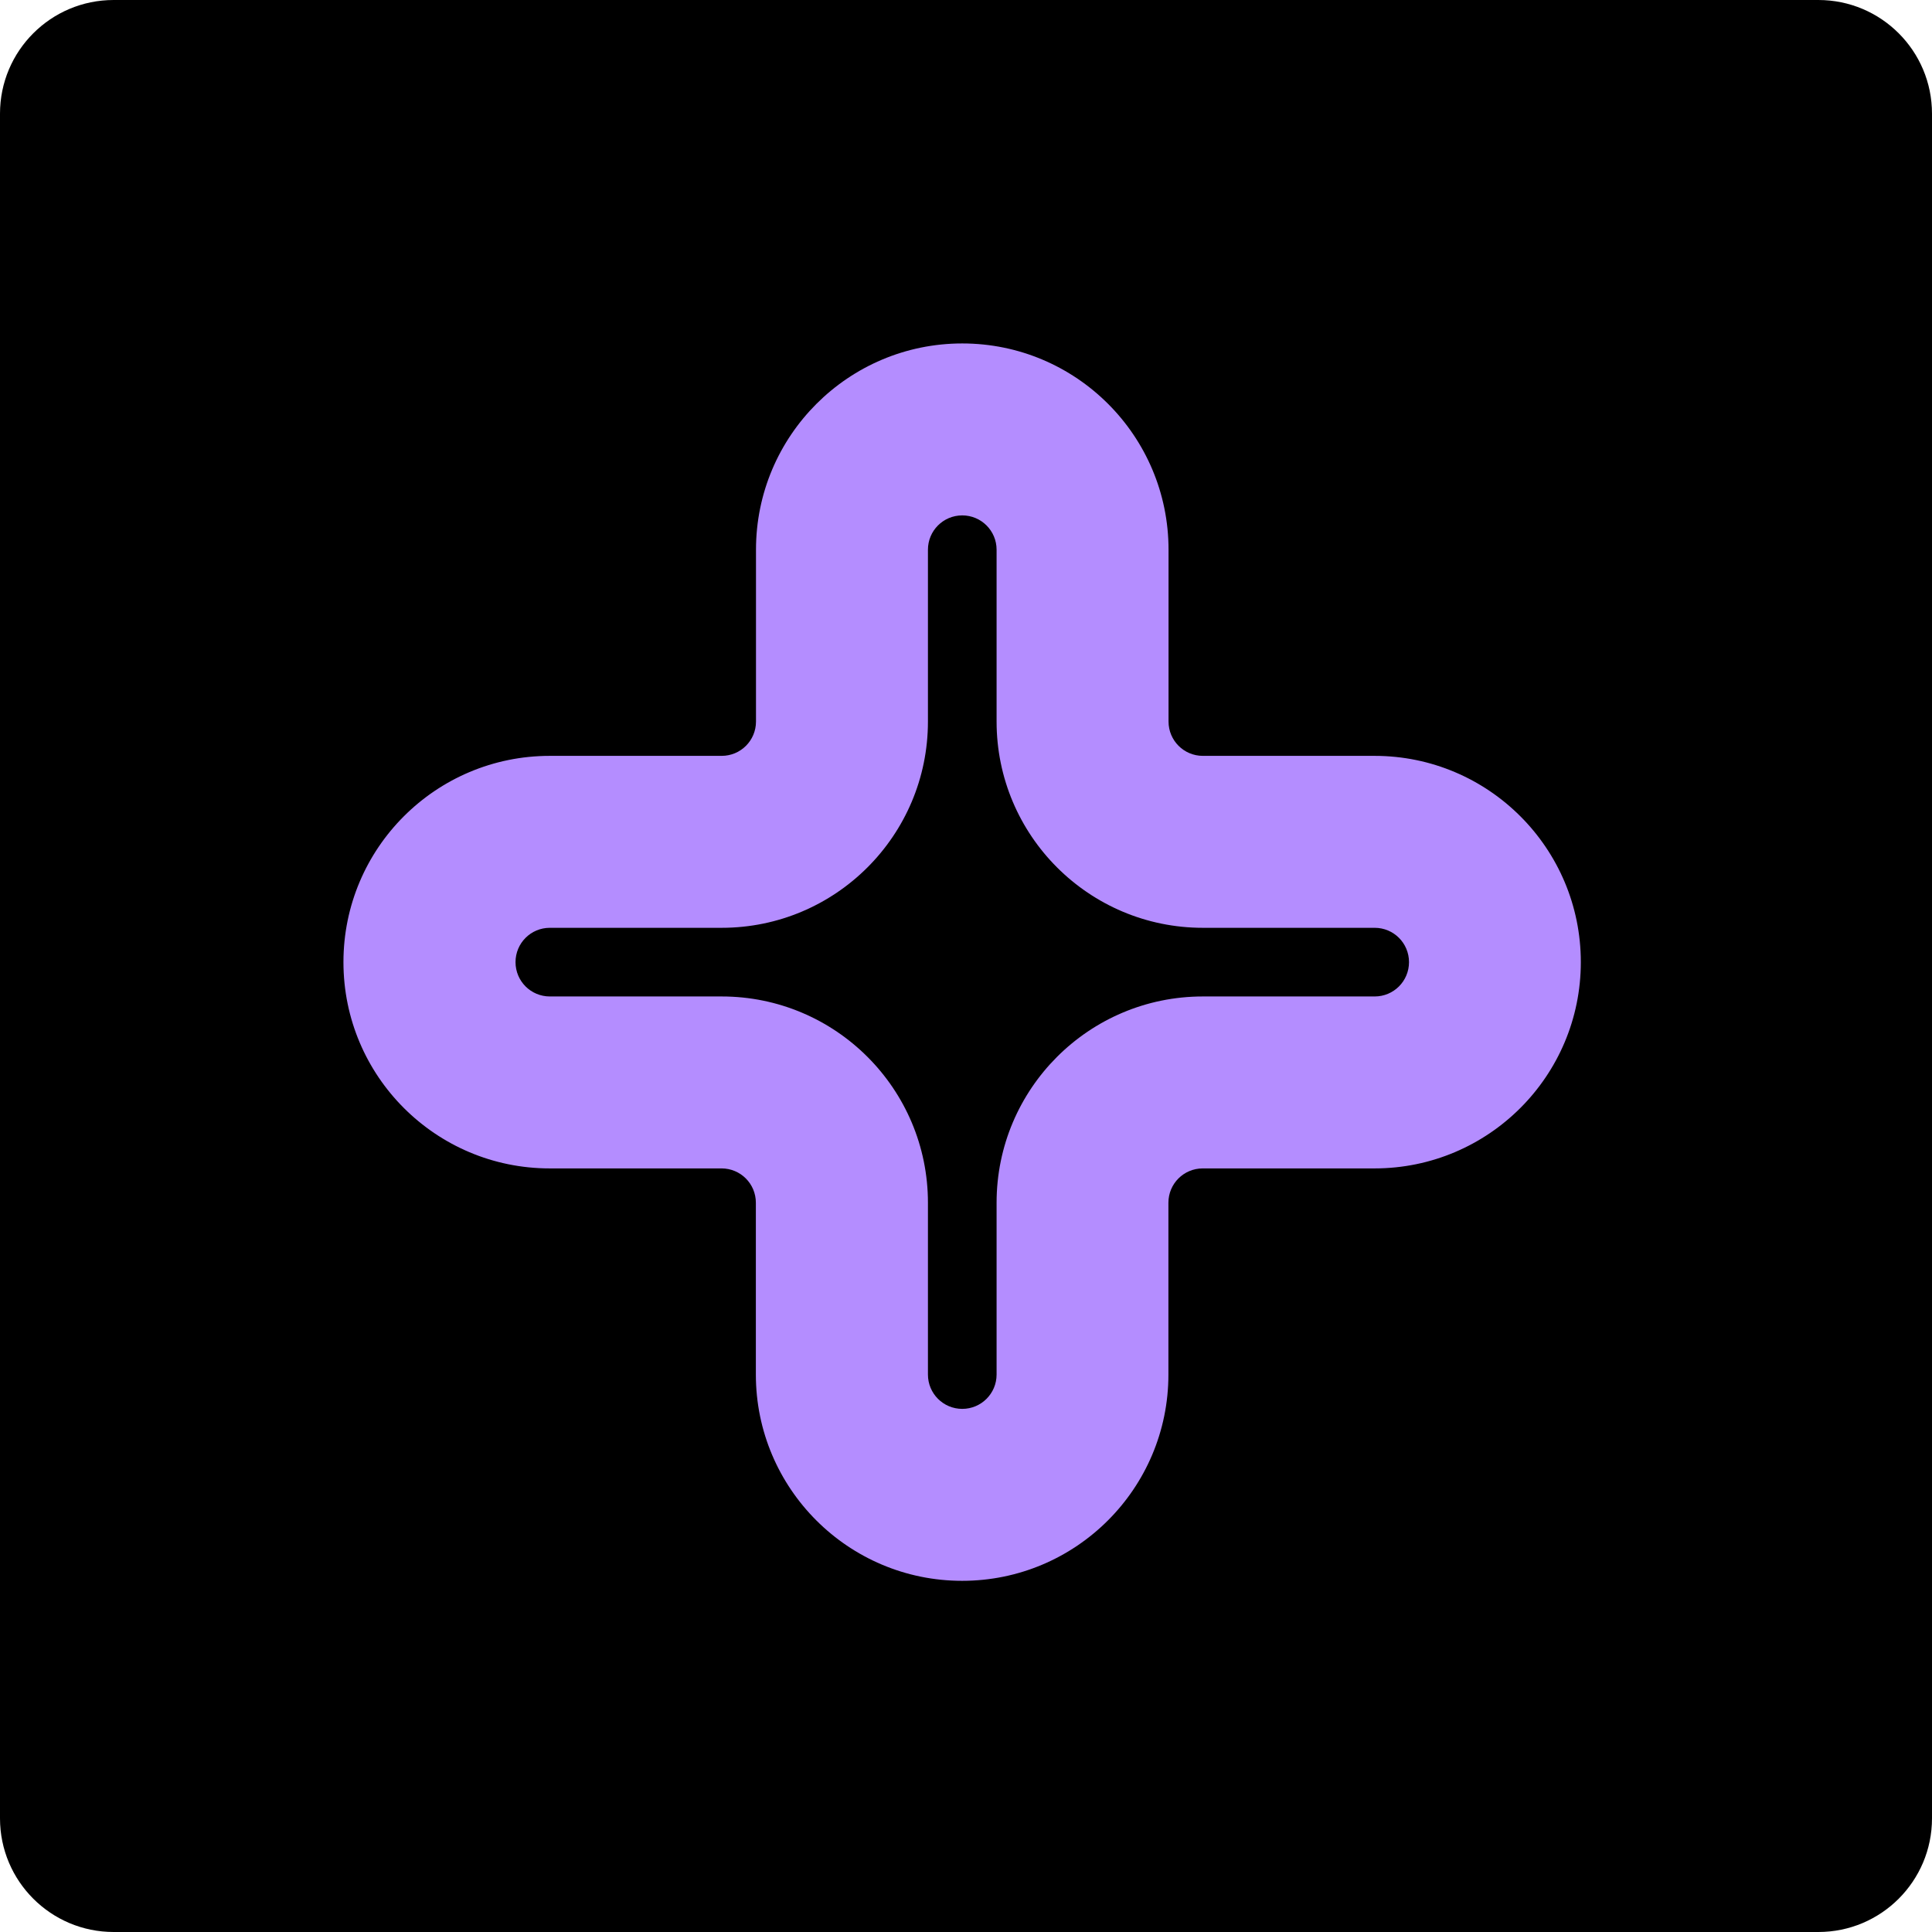 <svg width="30" height="30" viewBox="0 0 30 30" fill="none" xmlns="http://www.w3.org/2000/svg">
<path d="M0 1.765C0 0.79 0.79 0 1.765 0H28.235C29.21 0 30 0.79 30 1.765V28.235C30 29.21 29.21 30 28.235 30H1.765C0.79 30 0 29.21 0 28.235V1.765Z" fill="black"/>
<path d="M21.346 11.737H18.678C18.383 11.737 18.145 11.499 18.145 11.204V8.536C18.145 6.768 16.71 5.333 14.942 5.333C13.174 5.333 11.739 6.768 11.739 8.536V11.204C11.739 11.499 11.501 11.737 11.206 11.737H8.538C6.768 11.737 5.333 13.17 5.333 14.94C5.333 16.71 6.768 18.143 8.536 18.143H11.204C11.499 18.143 11.737 18.381 11.737 18.676V21.344C11.737 23.112 13.172 24.547 14.94 24.547C16.708 24.547 18.143 23.112 18.143 21.344V18.676C18.143 18.381 18.381 18.143 18.676 18.143H21.344C23.112 18.143 24.547 16.708 24.547 14.94C24.547 13.172 23.112 11.737 21.344 11.737H21.346ZM21.346 15.473H18.678C16.909 15.473 15.475 16.908 15.475 18.676V21.344C15.475 21.639 15.236 21.877 14.942 21.877C14.647 21.877 14.409 21.639 14.409 21.344V18.676C14.409 16.908 12.974 15.473 11.206 15.473H8.538C8.243 15.473 8.005 15.235 8.005 14.94C8.005 14.645 8.243 14.407 8.538 14.407H11.206C12.974 14.407 14.409 12.972 14.409 11.204V8.536C14.409 8.241 14.647 8.003 14.942 8.003C15.236 8.003 15.475 8.241 15.475 8.536V11.204C15.475 12.972 16.909 14.407 18.678 14.407H21.346C21.641 14.407 21.879 14.645 21.879 14.94C21.879 15.235 21.641 15.473 21.346 15.473Z" fill="#B48DFF"/>
</svg>
